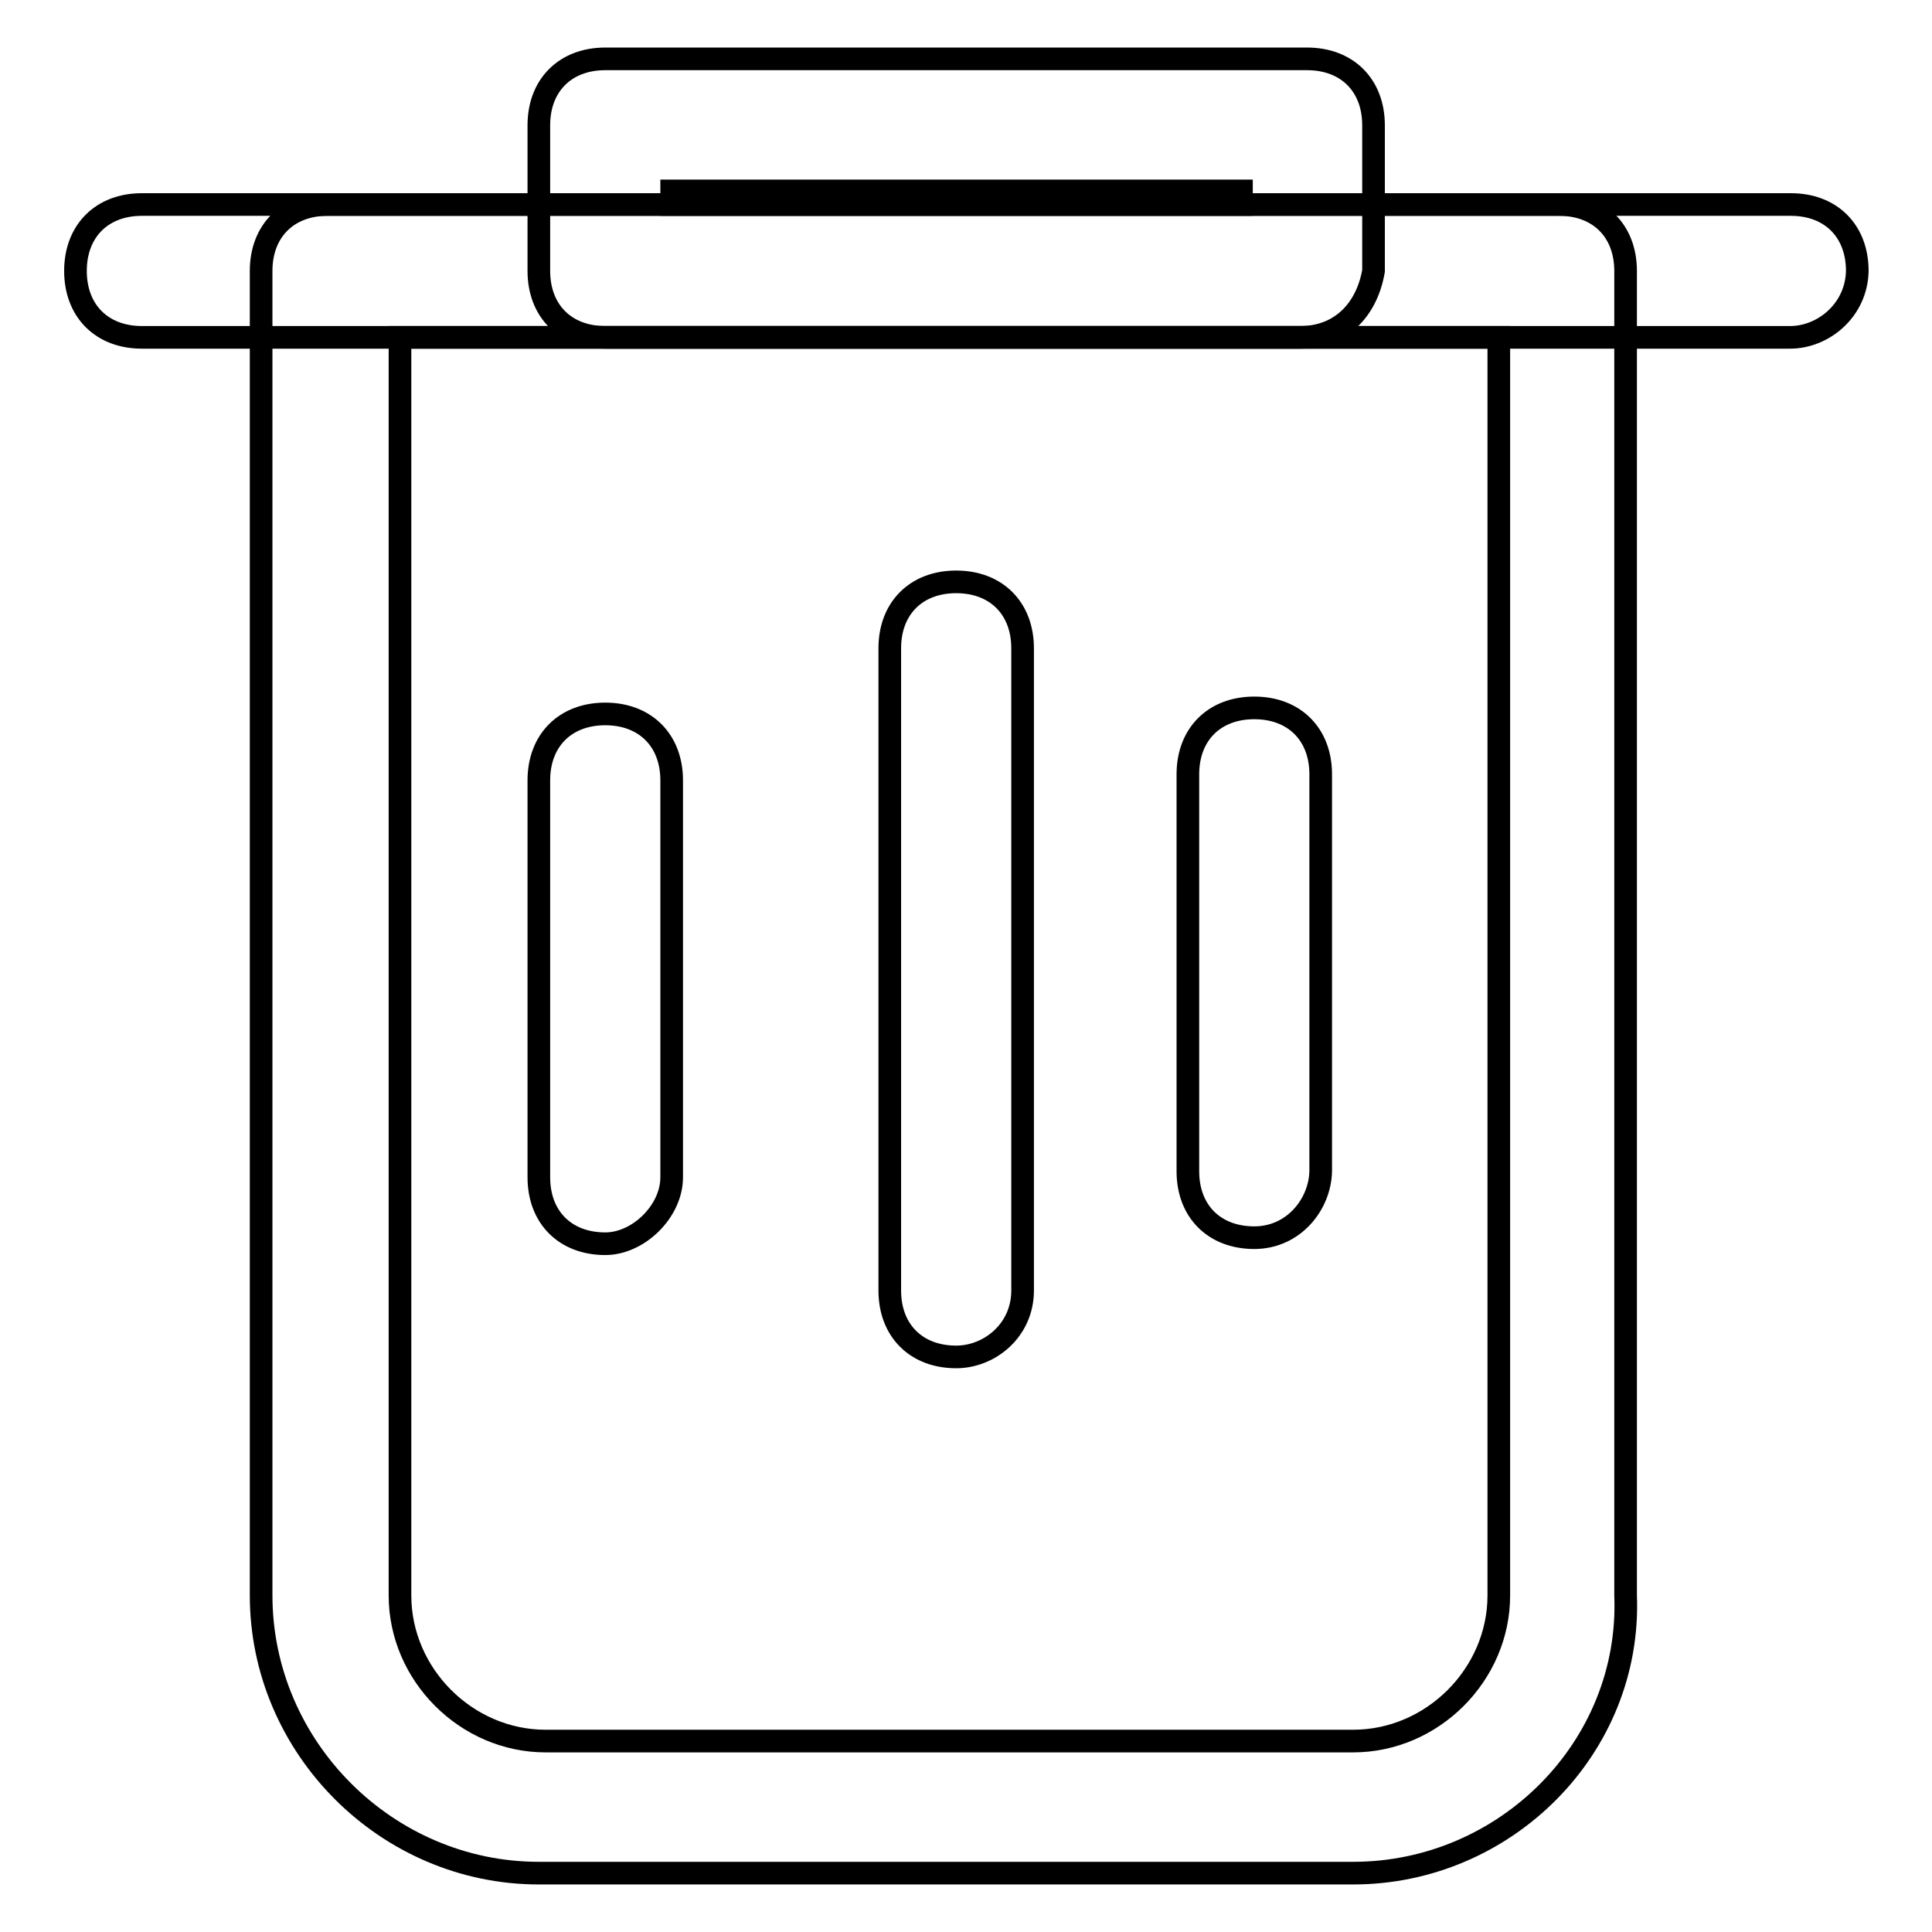 <?xml version="1.0" encoding="utf-8"?>
<!-- Svg Vector Icons : http://www.onlinewebfonts.com/icon -->
<!DOCTYPE svg PUBLIC "-//W3C//DTD SVG 1.1//EN" "http://www.w3.org/Graphics/SVG/1.1/DTD/svg11.dtd">
<svg version="1.1" xmlns="http://www.w3.org/2000/svg" xmlns:xlink="http://www.w3.org/1999/xlink" x="0px" y="0px" viewBox="0 0 256 256" enable-background="new 0 0 256 256" xml:space="preserve">
<g> <path stroke-width="3" fill-opacity="0" stroke="#000000"  d="M237.2,44.7H18.8c-5.3,0-8.8-3.5-8.8-8.8c0-5.3,3.5-8.8,8.8-8.8h218.5c5.3,0,8.8,3.5,8.8,8.8 C246,41.1,241.6,44.7,237.2,44.7z"/> <path stroke-width="3" fill-opacity="0" stroke="#000000"  d="M172.3,44.7H80.2c-5.3,0-8.8-3.5-8.8-8.8V16.6c0-5.3,3.5-8.8,8.8-8.8h93c5.3,0,8.8,3.5,8.8,8.8v19.3 C181.1,41.1,177.6,44.7,172.3,44.7z M89,27.1h75.5v-1.8H89V27.1z"/> <path stroke-width="3" fill-opacity="0" stroke="#000000"  d="M179.3,248.2H71.4c-20.2,0-36.8-16.7-36.8-36.8V35.9c0-5.3,3.5-8.8,8.8-8.8h163.2c5.3,0,8.8,3.5,8.8,8.8 v175.5C216.2,231.5,199.5,248.2,179.3,248.2z M53,44.7v166.7c0,10.5,8.8,19.3,19.3,19.3h107c10.5,0,19.3-8.8,19.3-19.3V44.7H53z"/> <path stroke-width="3" fill-opacity="0" stroke="#000000"  d="M80.2,164.8c-5.3,0-8.8-3.5-8.8-8.8v-52.6c0-5.3,3.5-8.8,8.8-8.8s8.8,3.5,8.8,8.8v52.6 C89,160.5,84.6,164.8,80.2,164.8z M166.2,164c-5.3,0-8.8-3.5-8.8-8.8v-52.6c0-5.3,3.5-8.8,8.8-8.8s8.8,3.5,8.8,8.8v52.6 C174.9,159.6,171.4,164,166.2,164z M126.7,179.8c-5.3,0-8.8-3.5-8.8-8.8V85.9c0-5.3,3.5-8.8,8.8-8.8c5.3,0,8.8,3.5,8.8,8.8V171 C135.5,176.3,131.1,179.8,126.7,179.8z"/></g>
</svg>